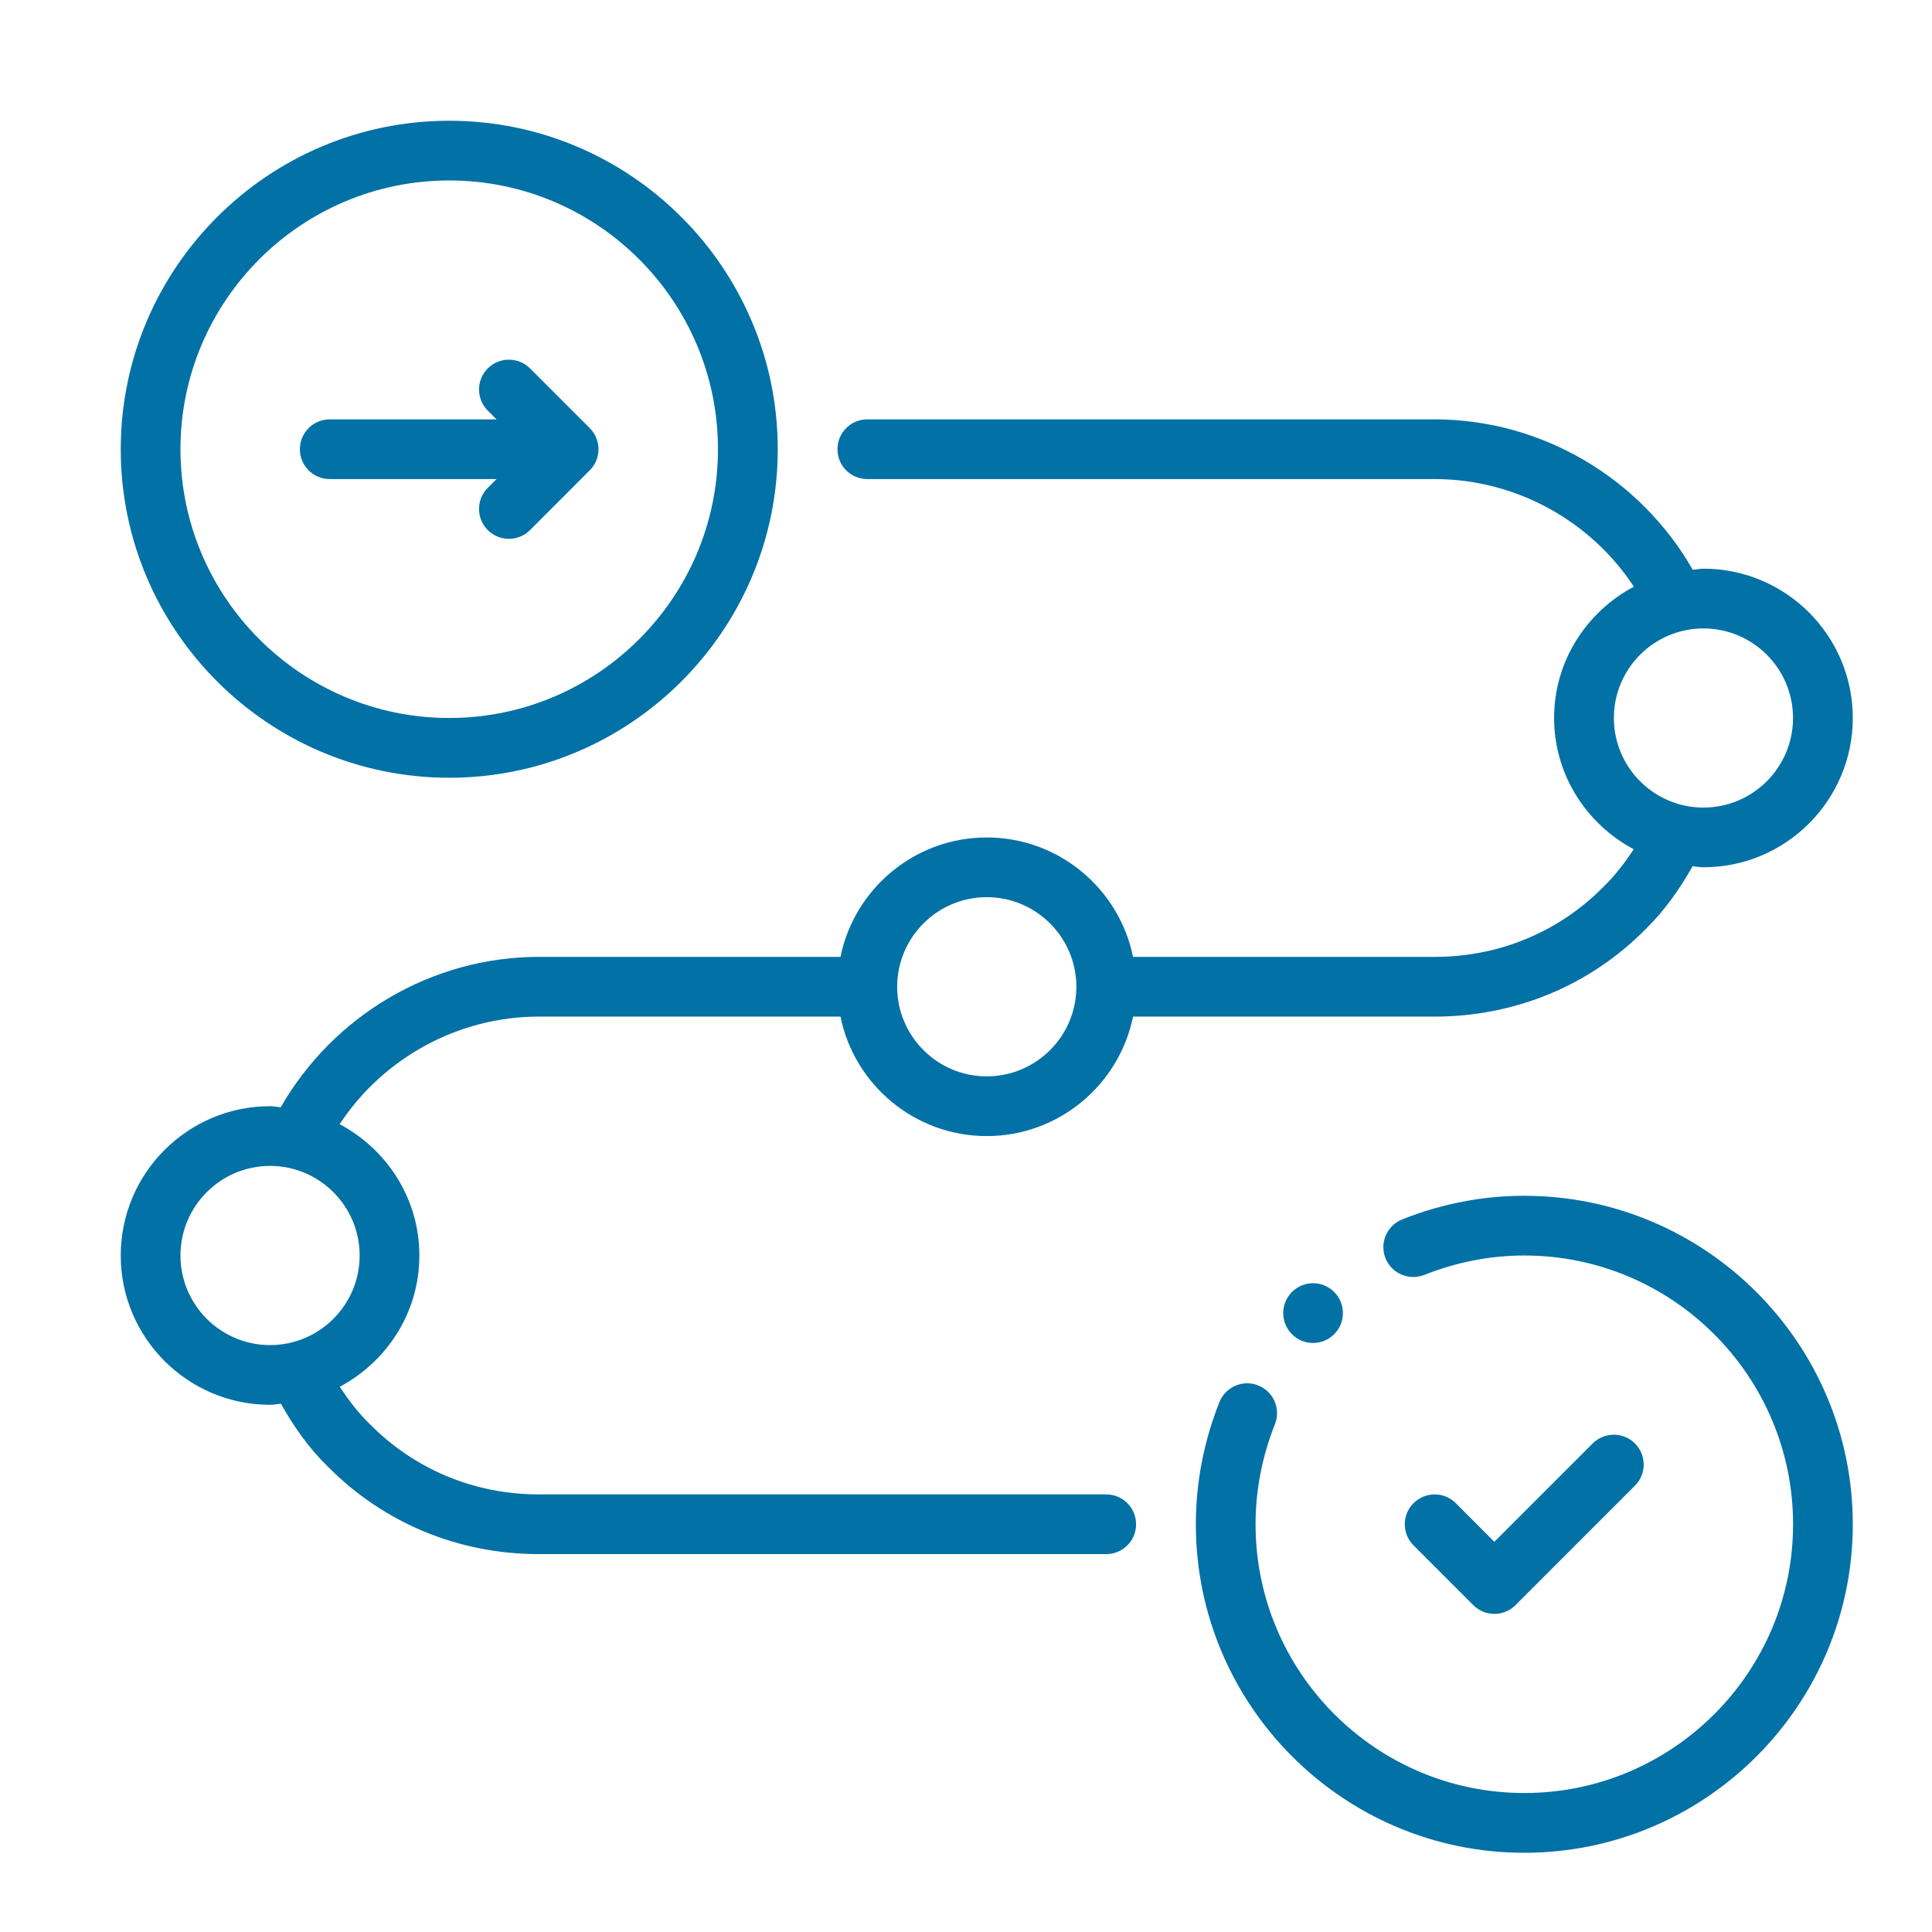 <svg width="32" height="32" viewBox="0 0 32 32" fill="none" xmlns="http://www.w3.org/2000/svg">
<path d="M7.441 12.882C10.441 12.882 12.882 10.44 12.882 7.441C12.882 4.441 10.441 2 7.441 2C4.441 2 2 4.441 2 7.441C2 10.44 4.441 12.882 7.441 12.882ZM7.441 2.989C9.895 2.989 11.892 4.986 11.892 7.441C11.892 9.895 9.895 11.892 7.441 11.892C4.986 11.892 2.989 9.895 2.989 7.441C2.989 4.986 4.986 2.989 7.441 2.989Z" fill="#0271A6"/>
<path d="M25.247 19.806C24.559 19.806 23.878 19.937 23.225 20.197C22.971 20.299 22.847 20.586 22.948 20.84C23.049 21.094 23.337 21.215 23.59 21.117C24.127 20.904 24.685 20.795 25.247 20.795C27.702 20.795 29.699 22.792 29.699 25.247C29.699 27.701 27.702 29.698 25.247 29.698C22.793 29.698 20.796 27.701 20.796 25.247C20.796 24.684 20.904 24.126 21.117 23.589C21.218 23.335 21.093 23.047 20.839 22.947C20.589 22.845 20.298 22.97 20.197 23.224C19.938 23.878 19.807 24.559 19.807 25.247C19.807 28.246 22.247 30.688 25.247 30.688C28.247 30.688 30.688 28.246 30.688 25.247C30.688 22.247 28.247 19.806 25.247 19.806Z" fill="#0271A6"/>
<path d="M28.214 9.419C28.154 9.419 28.097 9.433 28.037 9.437C27.168 7.917 25.534 6.946 23.763 6.946H14.365C14.092 6.946 13.871 7.167 13.871 7.441C13.871 7.714 14.092 7.935 14.365 7.935H23.763C25.099 7.935 26.342 8.621 27.062 9.717C26.28 10.133 25.741 10.947 25.741 11.892C25.741 12.837 26.279 13.649 27.059 14.066C26.914 14.288 26.751 14.501 26.557 14.69C25.819 15.438 24.826 15.849 23.763 15.849H18.767C18.537 14.722 17.538 13.871 16.344 13.871C15.149 13.871 14.15 14.722 13.921 15.849H8.925C7.153 15.849 5.52 16.82 4.65 18.34C4.591 18.336 4.534 18.322 4.473 18.322C3.11 18.322 2 19.431 2 20.795C2 22.159 3.11 23.268 4.473 23.268C4.535 23.268 4.592 23.255 4.653 23.25C4.866 23.629 5.119 23.99 5.427 24.288C6.352 25.226 7.594 25.741 8.925 25.741H18.322C18.596 25.741 18.817 25.52 18.817 25.247C18.817 24.973 18.596 24.752 18.322 24.752H8.925C7.861 24.752 6.869 24.341 6.124 23.586C5.934 23.402 5.772 23.19 5.628 22.969C6.408 22.552 6.946 21.74 6.946 20.795C6.946 19.85 6.407 19.037 5.626 18.62C6.346 17.524 7.589 16.838 8.925 16.838H13.921C14.15 17.966 15.149 18.817 16.344 18.817C17.538 18.817 18.537 17.966 18.767 16.838H23.763C25.093 16.838 26.335 16.323 27.254 15.392C27.567 15.088 27.821 14.726 28.035 14.347C28.095 14.352 28.153 14.365 28.214 14.365C29.578 14.365 30.688 13.256 30.688 11.892C30.688 10.528 29.578 9.419 28.214 9.419ZM4.473 22.279C3.655 22.279 2.989 21.613 2.989 20.795C2.989 19.977 3.655 19.311 4.473 19.311C5.291 19.311 5.957 19.977 5.957 20.795C5.957 21.613 5.291 22.279 4.473 22.279ZM16.344 17.828C15.525 17.828 14.86 17.162 14.86 16.344C14.86 15.526 15.525 14.86 16.344 14.86C17.162 14.86 17.828 15.526 17.828 16.344C17.828 17.162 17.162 17.828 16.344 17.828ZM28.214 13.376C27.396 13.376 26.731 12.71 26.731 11.892C26.731 11.074 27.396 10.409 28.214 10.409C29.033 10.409 29.698 11.074 29.698 11.892C29.698 12.71 29.033 13.376 28.214 13.376Z" fill="#0271A6"/>
<path d="M24.751 26.731C24.878 26.731 25.005 26.682 25.101 26.586L27.08 24.607C27.273 24.414 27.273 24.101 27.08 23.908C26.886 23.715 26.573 23.715 26.38 23.908L24.751 25.537L24.112 24.897C23.919 24.704 23.606 24.704 23.413 24.897C23.219 25.09 23.219 25.403 23.413 25.596L24.402 26.586C24.498 26.682 24.625 26.731 24.751 26.731Z" fill="#0271A6"/>
<path d="M5.461 7.935H8.224L8.079 8.08C7.886 8.273 7.886 8.586 8.079 8.78C8.176 8.876 8.303 8.925 8.429 8.925C8.556 8.925 8.682 8.876 8.779 8.78L9.768 7.79C9.961 7.597 9.961 7.284 9.768 7.091L8.779 6.102C8.586 5.909 8.273 5.909 8.079 6.102C7.886 6.295 7.886 6.608 8.079 6.801L8.224 6.946H5.461C5.188 6.946 4.967 7.167 4.967 7.441C4.967 7.714 5.188 7.935 5.461 7.935Z" fill="#0271A6"/>
<path d="M22.098 22.099C22.291 21.906 22.291 21.593 22.098 21.399C21.905 21.206 21.592 21.206 21.399 21.399C21.206 21.593 21.206 21.906 21.399 22.099C21.592 22.292 21.905 22.292 22.098 22.099Z" fill="#0271A6"/>
</svg>
